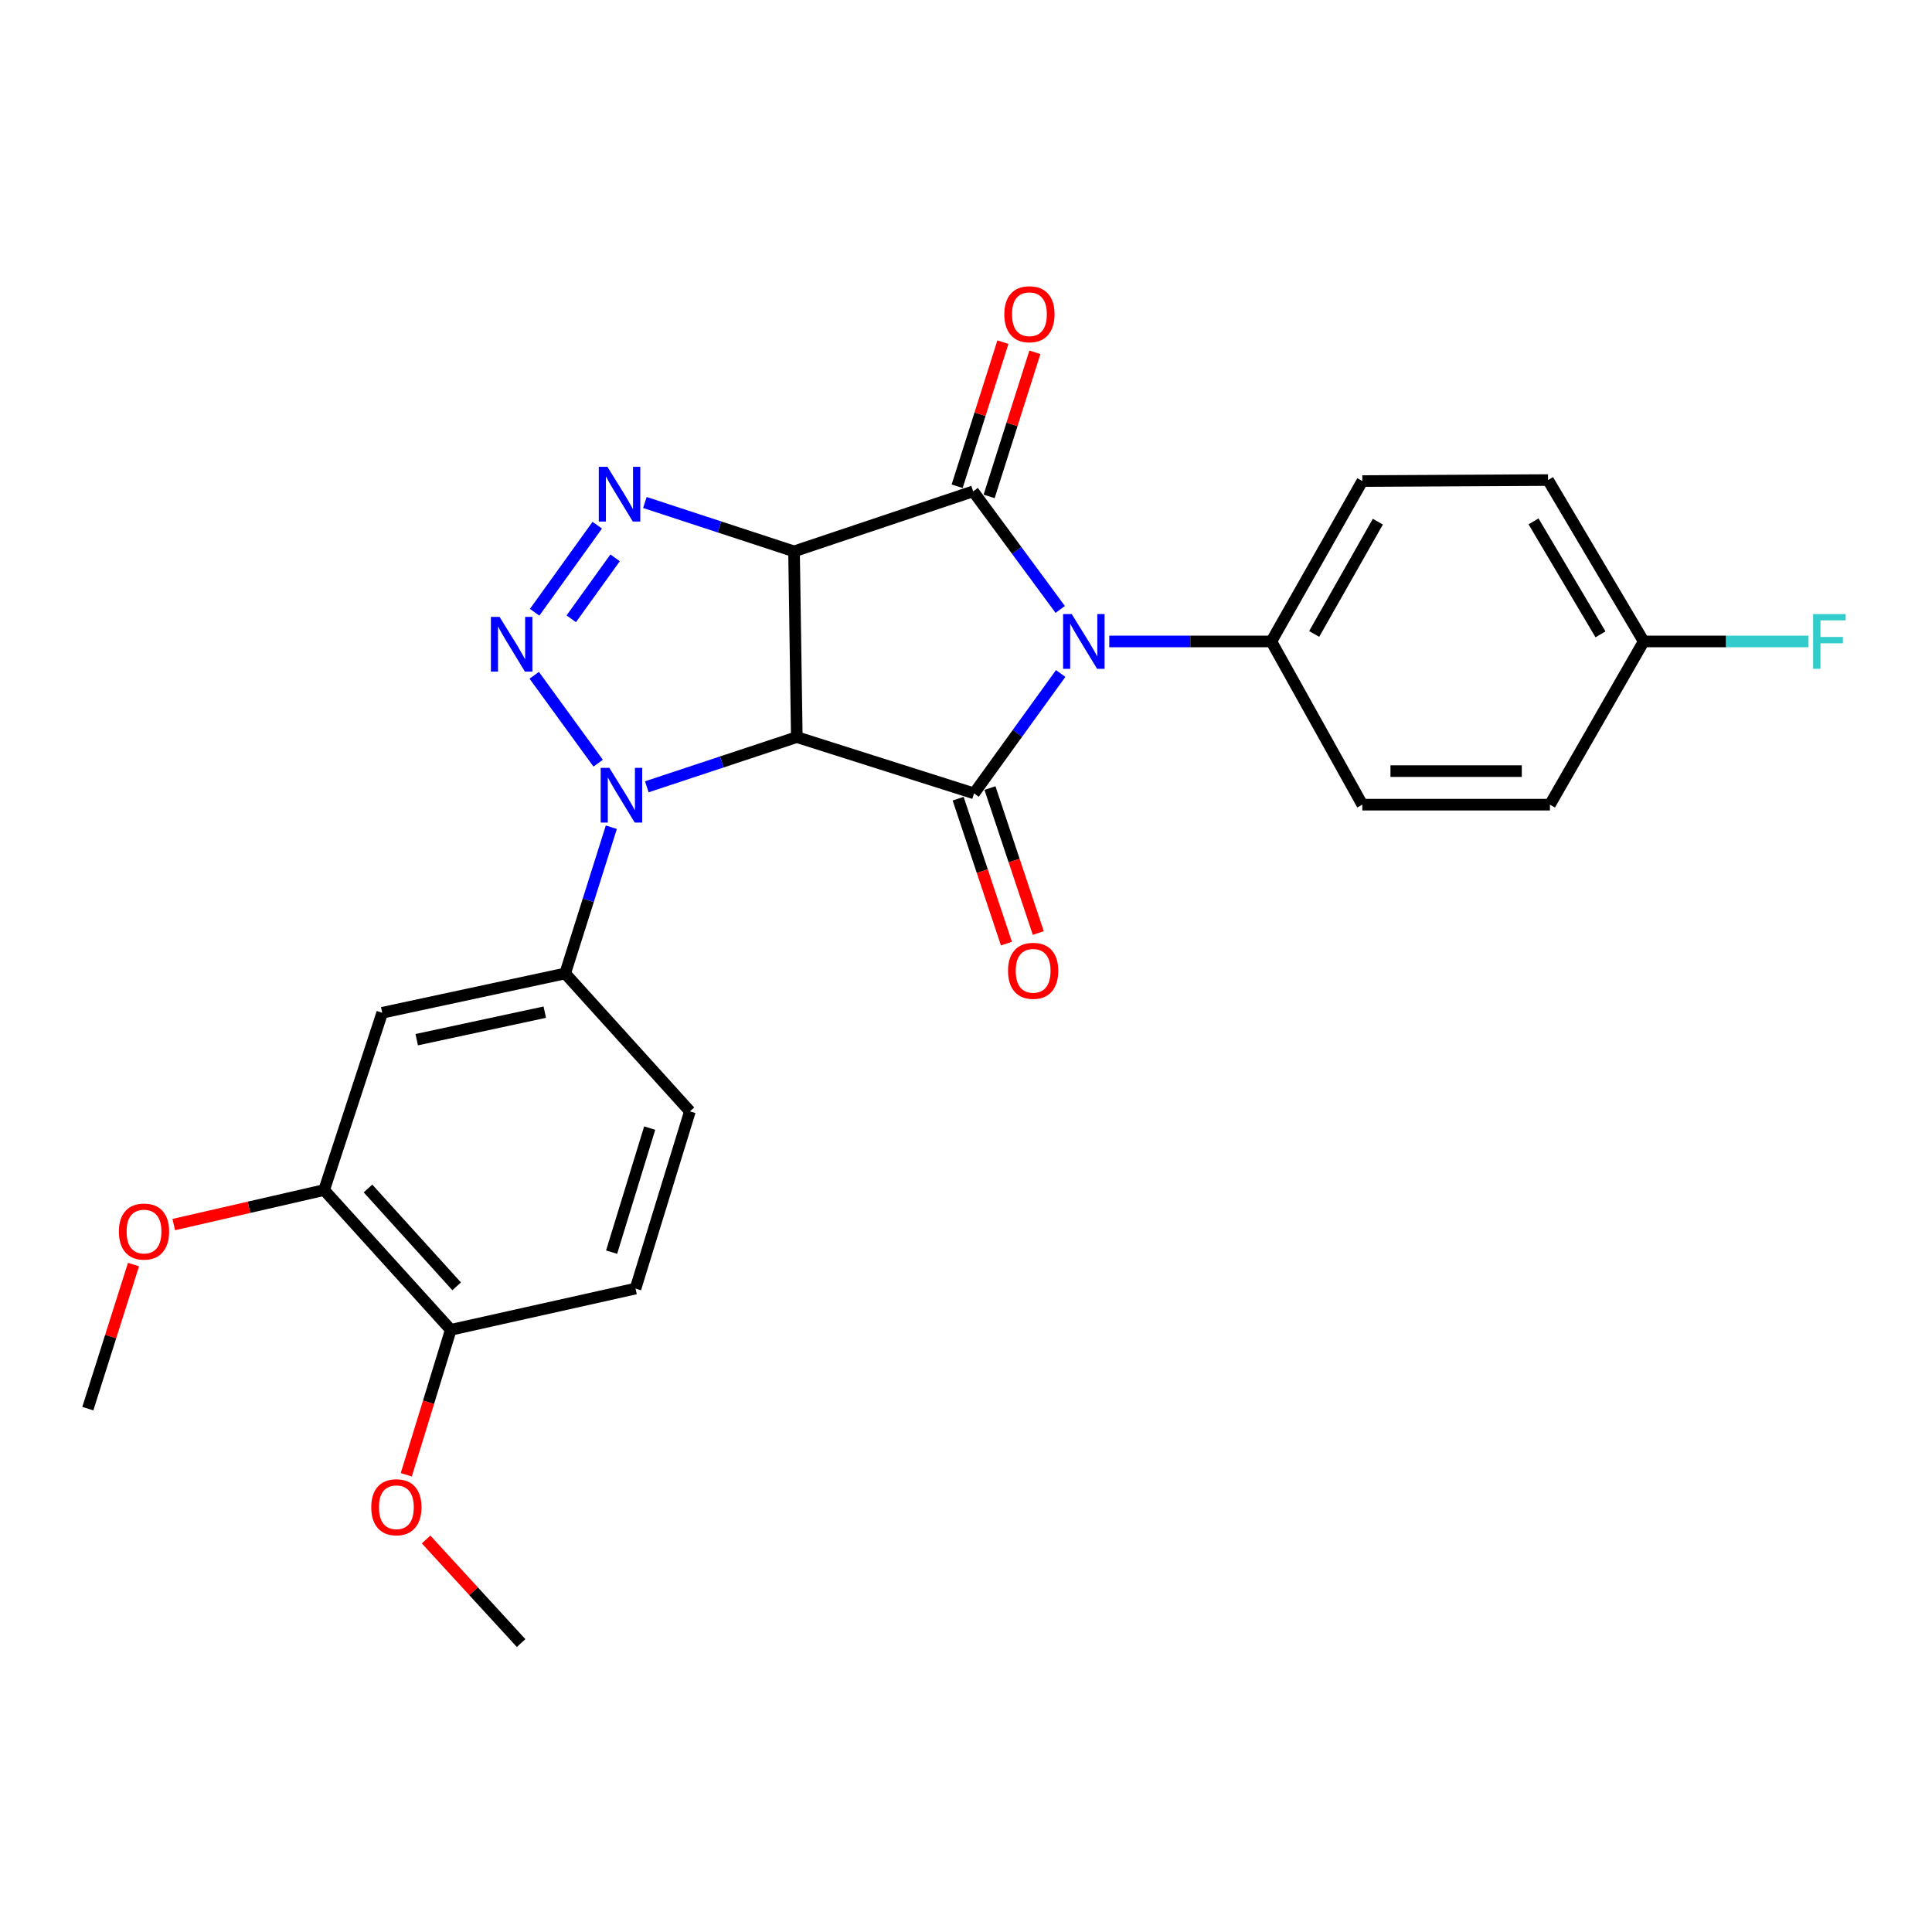 <?xml version='1.0' encoding='iso-8859-1'?>
<svg version='1.1' baseProfile='full'
              xmlns='http://www.w3.org/2000/svg'
                      xmlns:rdkit='http://www.rdkit.org/xml'
                      xmlns:xlink='http://www.w3.org/1999/xlink'
                  xml:space='preserve'
width='1000px' height='1000px' viewBox='0 0 1000 1000'>
<!-- END OF HEADER -->
<rect style='opacity:1.0;fill:#FFFFFF;stroke:none' width='1000' height='1000' x='0' y='0'> </rect>
<path class='bond-0' d='M 410.99,285.399 L 412.427,381.522' style='fill:none;fill-rule:evenodd;stroke:#000000;stroke-width:6px;stroke-linecap:butt;stroke-linejoin:miter;stroke-opacity:1' />
<path class='bond-2' d='M 410.99,285.399 L 503.698,254.316' style='fill:none;fill-rule:evenodd;stroke:#000000;stroke-width:6px;stroke-linecap:butt;stroke-linejoin:miter;stroke-opacity:1' />
<path class='bond-6' d='M 410.99,285.399 L 372.39,272.745' style='fill:none;fill-rule:evenodd;stroke:#000000;stroke-width:6px;stroke-linecap:butt;stroke-linejoin:miter;stroke-opacity:1' />
<path class='bond-6' d='M 372.39,272.745 L 333.791,260.092' style='fill:none;fill-rule:evenodd;stroke:#0000FF;stroke-width:6px;stroke-linecap:butt;stroke-linejoin:miter;stroke-opacity:1' />
<path class='bond-3' d='M 412.427,381.522 L 504.17,410.656' style='fill:none;fill-rule:evenodd;stroke:#000000;stroke-width:6px;stroke-linecap:butt;stroke-linejoin:miter;stroke-opacity:1' />
<path class='bond-4' d='M 412.427,381.522 L 373.608,394.382' style='fill:none;fill-rule:evenodd;stroke:#000000;stroke-width:6px;stroke-linecap:butt;stroke-linejoin:miter;stroke-opacity:1' />
<path class='bond-4' d='M 373.608,394.382 L 334.789,407.242' style='fill:none;fill-rule:evenodd;stroke:#0000FF;stroke-width:6px;stroke-linecap:butt;stroke-linejoin:miter;stroke-opacity:1' />
<path class='bond-1' d='M 548.77,315.44 L 526.234,284.878' style='fill:none;fill-rule:evenodd;stroke:#0000FF;stroke-width:6px;stroke-linecap:butt;stroke-linejoin:miter;stroke-opacity:1' />
<path class='bond-1' d='M 526.234,284.878 L 503.698,254.316' style='fill:none;fill-rule:evenodd;stroke:#000000;stroke-width:6px;stroke-linecap:butt;stroke-linejoin:miter;stroke-opacity:1' />
<path class='bond-9' d='M 574.158,332.013 L 616.104,332.013' style='fill:none;fill-rule:evenodd;stroke:#0000FF;stroke-width:6px;stroke-linecap:butt;stroke-linejoin:miter;stroke-opacity:1' />
<path class='bond-9' d='M 616.104,332.013 L 658.05,332.013' style='fill:none;fill-rule:evenodd;stroke:#000000;stroke-width:6px;stroke-linecap:butt;stroke-linejoin:miter;stroke-opacity:1' />
<path class='bond-27' d='M 549.008,348.599 L 526.589,379.627' style='fill:none;fill-rule:evenodd;stroke:#0000FF;stroke-width:6px;stroke-linecap:butt;stroke-linejoin:miter;stroke-opacity:1' />
<path class='bond-27' d='M 526.589,379.627 L 504.17,410.656' style='fill:none;fill-rule:evenodd;stroke:#000000;stroke-width:6px;stroke-linecap:butt;stroke-linejoin:miter;stroke-opacity:1' />
<path class='bond-12' d='M 511.973,256.944 L 523.814,219.651' style='fill:none;fill-rule:evenodd;stroke:#000000;stroke-width:6px;stroke-linecap:butt;stroke-linejoin:miter;stroke-opacity:1' />
<path class='bond-12' d='M 523.814,219.651 L 535.656,182.358' style='fill:none;fill-rule:evenodd;stroke:#FF0000;stroke-width:6px;stroke-linecap:butt;stroke-linejoin:miter;stroke-opacity:1' />
<path class='bond-12' d='M 495.423,251.689 L 507.264,214.396' style='fill:none;fill-rule:evenodd;stroke:#000000;stroke-width:6px;stroke-linecap:butt;stroke-linejoin:miter;stroke-opacity:1' />
<path class='bond-12' d='M 507.264,214.396 L 519.106,177.102' style='fill:none;fill-rule:evenodd;stroke:#FF0000;stroke-width:6px;stroke-linecap:butt;stroke-linejoin:miter;stroke-opacity:1' />
<path class='bond-11' d='M 495.934,413.401 L 508.435,450.909' style='fill:none;fill-rule:evenodd;stroke:#000000;stroke-width:6px;stroke-linecap:butt;stroke-linejoin:miter;stroke-opacity:1' />
<path class='bond-11' d='M 508.435,450.909 L 520.936,488.416' style='fill:none;fill-rule:evenodd;stroke:#FF0000;stroke-width:6px;stroke-linecap:butt;stroke-linejoin:miter;stroke-opacity:1' />
<path class='bond-11' d='M 512.407,407.911 L 524.908,445.418' style='fill:none;fill-rule:evenodd;stroke:#000000;stroke-width:6px;stroke-linecap:butt;stroke-linejoin:miter;stroke-opacity:1' />
<path class='bond-11' d='M 524.908,445.418 L 537.41,482.925' style='fill:none;fill-rule:evenodd;stroke:#FF0000;stroke-width:6px;stroke-linecap:butt;stroke-linejoin:miter;stroke-opacity:1' />
<path class='bond-7' d='M 316.426,428.171 L 304.48,466.018' style='fill:none;fill-rule:evenodd;stroke:#0000FF;stroke-width:6px;stroke-linecap:butt;stroke-linejoin:miter;stroke-opacity:1' />
<path class='bond-7' d='M 304.48,466.018 L 292.534,503.865' style='fill:none;fill-rule:evenodd;stroke:#000000;stroke-width:6px;stroke-linecap:butt;stroke-linejoin:miter;stroke-opacity:1' />
<path class='bond-26' d='M 309.602,395.016 L 276.512,349.523' style='fill:none;fill-rule:evenodd;stroke:#0000FF;stroke-width:6px;stroke-linecap:butt;stroke-linejoin:miter;stroke-opacity:1' />
<path class='bond-5' d='M 276.729,316.909 L 309.14,271.834' style='fill:none;fill-rule:evenodd;stroke:#0000FF;stroke-width:6px;stroke-linecap:butt;stroke-linejoin:miter;stroke-opacity:1' />
<path class='bond-5' d='M 295.689,320.285 L 318.376,288.733' style='fill:none;fill-rule:evenodd;stroke:#0000FF;stroke-width:6px;stroke-linecap:butt;stroke-linejoin:miter;stroke-opacity:1' />
<path class='bond-8' d='M 292.534,503.865 L 197.839,524.211' style='fill:none;fill-rule:evenodd;stroke:#000000;stroke-width:6px;stroke-linecap:butt;stroke-linejoin:miter;stroke-opacity:1' />
<path class='bond-8' d='M 281.977,523.894 L 215.691,538.136' style='fill:none;fill-rule:evenodd;stroke:#000000;stroke-width:6px;stroke-linecap:butt;stroke-linejoin:miter;stroke-opacity:1' />
<path class='bond-14' d='M 292.534,503.865 L 357.102,575.234' style='fill:none;fill-rule:evenodd;stroke:#000000;stroke-width:6px;stroke-linecap:butt;stroke-linejoin:miter;stroke-opacity:1' />
<path class='bond-10' d='M 197.839,524.211 L 167.779,615.964' style='fill:none;fill-rule:evenodd;stroke:#000000;stroke-width:6px;stroke-linecap:butt;stroke-linejoin:miter;stroke-opacity:1' />
<path class='bond-16' d='M 658.05,332.013 L 705.137,248.991' style='fill:none;fill-rule:evenodd;stroke:#000000;stroke-width:6px;stroke-linecap:butt;stroke-linejoin:miter;stroke-opacity:1' />
<path class='bond-16' d='M 680.217,328.127 L 713.178,270.011' style='fill:none;fill-rule:evenodd;stroke:#000000;stroke-width:6px;stroke-linecap:butt;stroke-linejoin:miter;stroke-opacity:1' />
<path class='bond-17' d='M 658.05,332.013 L 705.137,416.492' style='fill:none;fill-rule:evenodd;stroke:#000000;stroke-width:6px;stroke-linecap:butt;stroke-linejoin:miter;stroke-opacity:1' />
<path class='bond-19' d='M 167.779,615.964 L 128.855,624.9' style='fill:none;fill-rule:evenodd;stroke:#000000;stroke-width:6px;stroke-linecap:butt;stroke-linejoin:miter;stroke-opacity:1' />
<path class='bond-19' d='M 128.855,624.9 L 89.932,633.837' style='fill:none;fill-rule:evenodd;stroke:#FF0000;stroke-width:6px;stroke-linecap:butt;stroke-linejoin:miter;stroke-opacity:1' />
<path class='bond-29' d='M 167.779,615.964 L 233.321,688.316' style='fill:none;fill-rule:evenodd;stroke:#000000;stroke-width:6px;stroke-linecap:butt;stroke-linejoin:miter;stroke-opacity:1' />
<path class='bond-29' d='M 190.479,615.159 L 236.359,665.806' style='fill:none;fill-rule:evenodd;stroke:#000000;stroke-width:6px;stroke-linecap:butt;stroke-linejoin:miter;stroke-opacity:1' />
<path class='bond-13' d='M 233.321,688.316 L 328.942,666.968' style='fill:none;fill-rule:evenodd;stroke:#000000;stroke-width:6px;stroke-linecap:butt;stroke-linejoin:miter;stroke-opacity:1' />
<path class='bond-23' d='M 233.321,688.316 L 221.807,725.828' style='fill:none;fill-rule:evenodd;stroke:#000000;stroke-width:6px;stroke-linecap:butt;stroke-linejoin:miter;stroke-opacity:1' />
<path class='bond-23' d='M 221.807,725.828 L 210.293,763.34' style='fill:none;fill-rule:evenodd;stroke:#FF0000;stroke-width:6px;stroke-linecap:butt;stroke-linejoin:miter;stroke-opacity:1' />
<path class='bond-15' d='M 357.102,575.234 L 328.942,666.968' style='fill:none;fill-rule:evenodd;stroke:#000000;stroke-width:6px;stroke-linecap:butt;stroke-linejoin:miter;stroke-opacity:1' />
<path class='bond-15' d='M 336.277,583.898 L 316.566,648.112' style='fill:none;fill-rule:evenodd;stroke:#000000;stroke-width:6px;stroke-linecap:butt;stroke-linejoin:miter;stroke-opacity:1' />
<path class='bond-20' d='M 705.137,248.991 L 801.27,248.48' style='fill:none;fill-rule:evenodd;stroke:#000000;stroke-width:6px;stroke-linecap:butt;stroke-linejoin:miter;stroke-opacity:1' />
<path class='bond-21' d='M 705.137,416.492 L 802.244,416.492' style='fill:none;fill-rule:evenodd;stroke:#000000;stroke-width:6px;stroke-linecap:butt;stroke-linejoin:miter;stroke-opacity:1' />
<path class='bond-21' d='M 719.703,399.128 L 787.678,399.128' style='fill:none;fill-rule:evenodd;stroke:#000000;stroke-width:6px;stroke-linecap:butt;stroke-linejoin:miter;stroke-opacity:1' />
<path class='bond-18' d='M 850.778,332.013 L 802.244,416.492' style='fill:none;fill-rule:evenodd;stroke:#000000;stroke-width:6px;stroke-linecap:butt;stroke-linejoin:miter;stroke-opacity:1' />
<path class='bond-22' d='M 850.778,332.013 L 893.423,332.013' style='fill:none;fill-rule:evenodd;stroke:#000000;stroke-width:6px;stroke-linecap:butt;stroke-linejoin:miter;stroke-opacity:1' />
<path class='bond-22' d='M 893.423,332.013 L 936.069,332.013' style='fill:none;fill-rule:evenodd;stroke:#33CCCC;stroke-width:6px;stroke-linecap:butt;stroke-linejoin:miter;stroke-opacity:1' />
<path class='bond-28' d='M 850.778,332.013 L 801.27,248.48' style='fill:none;fill-rule:evenodd;stroke:#000000;stroke-width:6px;stroke-linecap:butt;stroke-linejoin:miter;stroke-opacity:1' />
<path class='bond-28' d='M 828.414,328.337 L 793.758,269.863' style='fill:none;fill-rule:evenodd;stroke:#000000;stroke-width:6px;stroke-linecap:butt;stroke-linejoin:miter;stroke-opacity:1' />
<path class='bond-24' d='M 69.098,654.537 L 57.276,691.825' style='fill:none;fill-rule:evenodd;stroke:#FF0000;stroke-width:6px;stroke-linecap:butt;stroke-linejoin:miter;stroke-opacity:1' />
<path class='bond-24' d='M 57.276,691.825 L 45.455,729.114' style='fill:none;fill-rule:evenodd;stroke:#000000;stroke-width:6px;stroke-linecap:butt;stroke-linejoin:miter;stroke-opacity:1' />
<path class='bond-25' d='M 220.549,796.836 L 245.139,823.645' style='fill:none;fill-rule:evenodd;stroke:#FF0000;stroke-width:6px;stroke-linecap:butt;stroke-linejoin:miter;stroke-opacity:1' />
<path class='bond-25' d='M 245.139,823.645 L 269.728,850.454' style='fill:none;fill-rule:evenodd;stroke:#000000;stroke-width:6px;stroke-linecap:butt;stroke-linejoin:miter;stroke-opacity:1' />
<path  class='atom-2' d='M 554.731 317.853
L 564.011 332.853
Q 564.931 334.333, 566.411 337.013
Q 567.891 339.693, 567.971 339.853
L 567.971 317.853
L 571.731 317.853
L 571.731 346.173
L 567.851 346.173
L 557.891 329.773
Q 556.731 327.853, 555.491 325.653
Q 554.291 323.453, 553.931 322.773
L 553.931 346.173
L 550.251 346.173
L 550.251 317.853
L 554.731 317.853
' fill='#0000FF'/>
<path  class='atom-5' d='M 315.398 397.432
L 324.678 412.432
Q 325.598 413.912, 327.078 416.592
Q 328.558 419.272, 328.638 419.432
L 328.638 397.432
L 332.398 397.432
L 332.398 425.752
L 328.518 425.752
L 318.558 409.352
Q 317.398 407.432, 316.158 405.232
Q 314.958 403.032, 314.598 402.352
L 314.598 425.752
L 310.918 425.752
L 310.918 397.432
L 315.398 397.432
' fill='#0000FF'/>
<path  class='atom-6' d='M 258.568 319.3
L 267.848 334.3
Q 268.768 335.78, 270.248 338.46
Q 271.728 341.14, 271.808 341.3
L 271.808 319.3
L 275.568 319.3
L 275.568 347.62
L 271.688 347.62
L 261.728 331.22
Q 260.568 329.3, 259.328 327.1
Q 258.128 324.9, 257.768 324.22
L 257.768 347.62
L 254.088 347.62
L 254.088 319.3
L 258.568 319.3
' fill='#0000FF'/>
<path  class='atom-7' d='M 314.414 241.632
L 323.694 256.632
Q 324.614 258.112, 326.094 260.792
Q 327.574 263.472, 327.654 263.632
L 327.654 241.632
L 331.414 241.632
L 331.414 269.952
L 327.534 269.952
L 317.574 253.552
Q 316.414 251.632, 315.174 249.432
Q 313.974 247.232, 313.614 246.552
L 313.614 269.952
L 309.934 269.952
L 309.934 241.632
L 314.414 241.632
' fill='#0000FF'/>
<path  class='atom-12' d='M 521.751 502.489
Q 521.751 495.689, 525.111 491.889
Q 528.471 488.089, 534.751 488.089
Q 541.031 488.089, 544.391 491.889
Q 547.751 495.689, 547.751 502.489
Q 547.751 509.369, 544.351 513.289
Q 540.951 517.169, 534.751 517.169
Q 528.511 517.169, 525.111 513.289
Q 521.751 509.409, 521.751 502.489
M 534.751 513.969
Q 539.071 513.969, 541.391 511.089
Q 543.751 508.169, 543.751 502.489
Q 543.751 496.929, 541.391 494.129
Q 539.071 491.289, 534.751 491.289
Q 530.431 491.289, 528.071 494.089
Q 525.751 496.889, 525.751 502.489
Q 525.751 508.209, 528.071 511.089
Q 530.431 513.969, 534.751 513.969
' fill='#FF0000'/>
<path  class='atom-13' d='M 519.832 162.643
Q 519.832 155.843, 523.192 152.043
Q 526.552 148.243, 532.832 148.243
Q 539.112 148.243, 542.472 152.043
Q 545.832 155.843, 545.832 162.643
Q 545.832 169.523, 542.432 173.443
Q 539.032 177.323, 532.832 177.323
Q 526.592 177.323, 523.192 173.443
Q 519.832 169.563, 519.832 162.643
M 532.832 174.123
Q 537.152 174.123, 539.472 171.243
Q 541.832 168.323, 541.832 162.643
Q 541.832 157.083, 539.472 154.283
Q 537.152 151.443, 532.832 151.443
Q 528.512 151.443, 526.152 154.243
Q 523.832 157.043, 523.832 162.643
Q 523.832 168.363, 526.152 171.243
Q 528.512 174.123, 532.832 174.123
' fill='#FF0000'/>
<path  class='atom-20' d='M 61.54 637.45
Q 61.54 630.65, 64.9 626.85
Q 68.26 623.05, 74.54 623.05
Q 80.82 623.05, 84.18 626.85
Q 87.54 630.65, 87.54 637.45
Q 87.54 644.33, 84.14 648.25
Q 80.74 652.13, 74.54 652.13
Q 68.3 652.13, 64.9 648.25
Q 61.54 644.37, 61.54 637.45
M 74.54 648.93
Q 78.86 648.93, 81.18 646.05
Q 83.54 643.13, 83.54 637.45
Q 83.54 631.89, 81.18 629.09
Q 78.86 626.25, 74.54 626.25
Q 70.22 626.25, 67.86 629.05
Q 65.54 631.85, 65.54 637.45
Q 65.54 643.17, 67.86 646.05
Q 70.22 648.93, 74.54 648.93
' fill='#FF0000'/>
<path  class='atom-23' d='M 938.471 317.853
L 955.311 317.853
L 955.311 321.093
L 942.271 321.093
L 942.271 329.693
L 953.871 329.693
L 953.871 332.973
L 942.271 332.973
L 942.271 346.173
L 938.471 346.173
L 938.471 317.853
' fill='#33CCCC'/>
<path  class='atom-24' d='M 192.161 780.14
Q 192.161 773.34, 195.521 769.54
Q 198.881 765.74, 205.161 765.74
Q 211.441 765.74, 214.801 769.54
Q 218.161 773.34, 218.161 780.14
Q 218.161 787.02, 214.761 790.94
Q 211.361 794.82, 205.161 794.82
Q 198.921 794.82, 195.521 790.94
Q 192.161 787.06, 192.161 780.14
M 205.161 791.62
Q 209.481 791.62, 211.801 788.74
Q 214.161 785.82, 214.161 780.14
Q 214.161 774.58, 211.801 771.78
Q 209.481 768.94, 205.161 768.94
Q 200.841 768.94, 198.481 771.74
Q 196.161 774.54, 196.161 780.14
Q 196.161 785.86, 198.481 788.74
Q 200.841 791.62, 205.161 791.62
' fill='#FF0000'/>
</svg>
